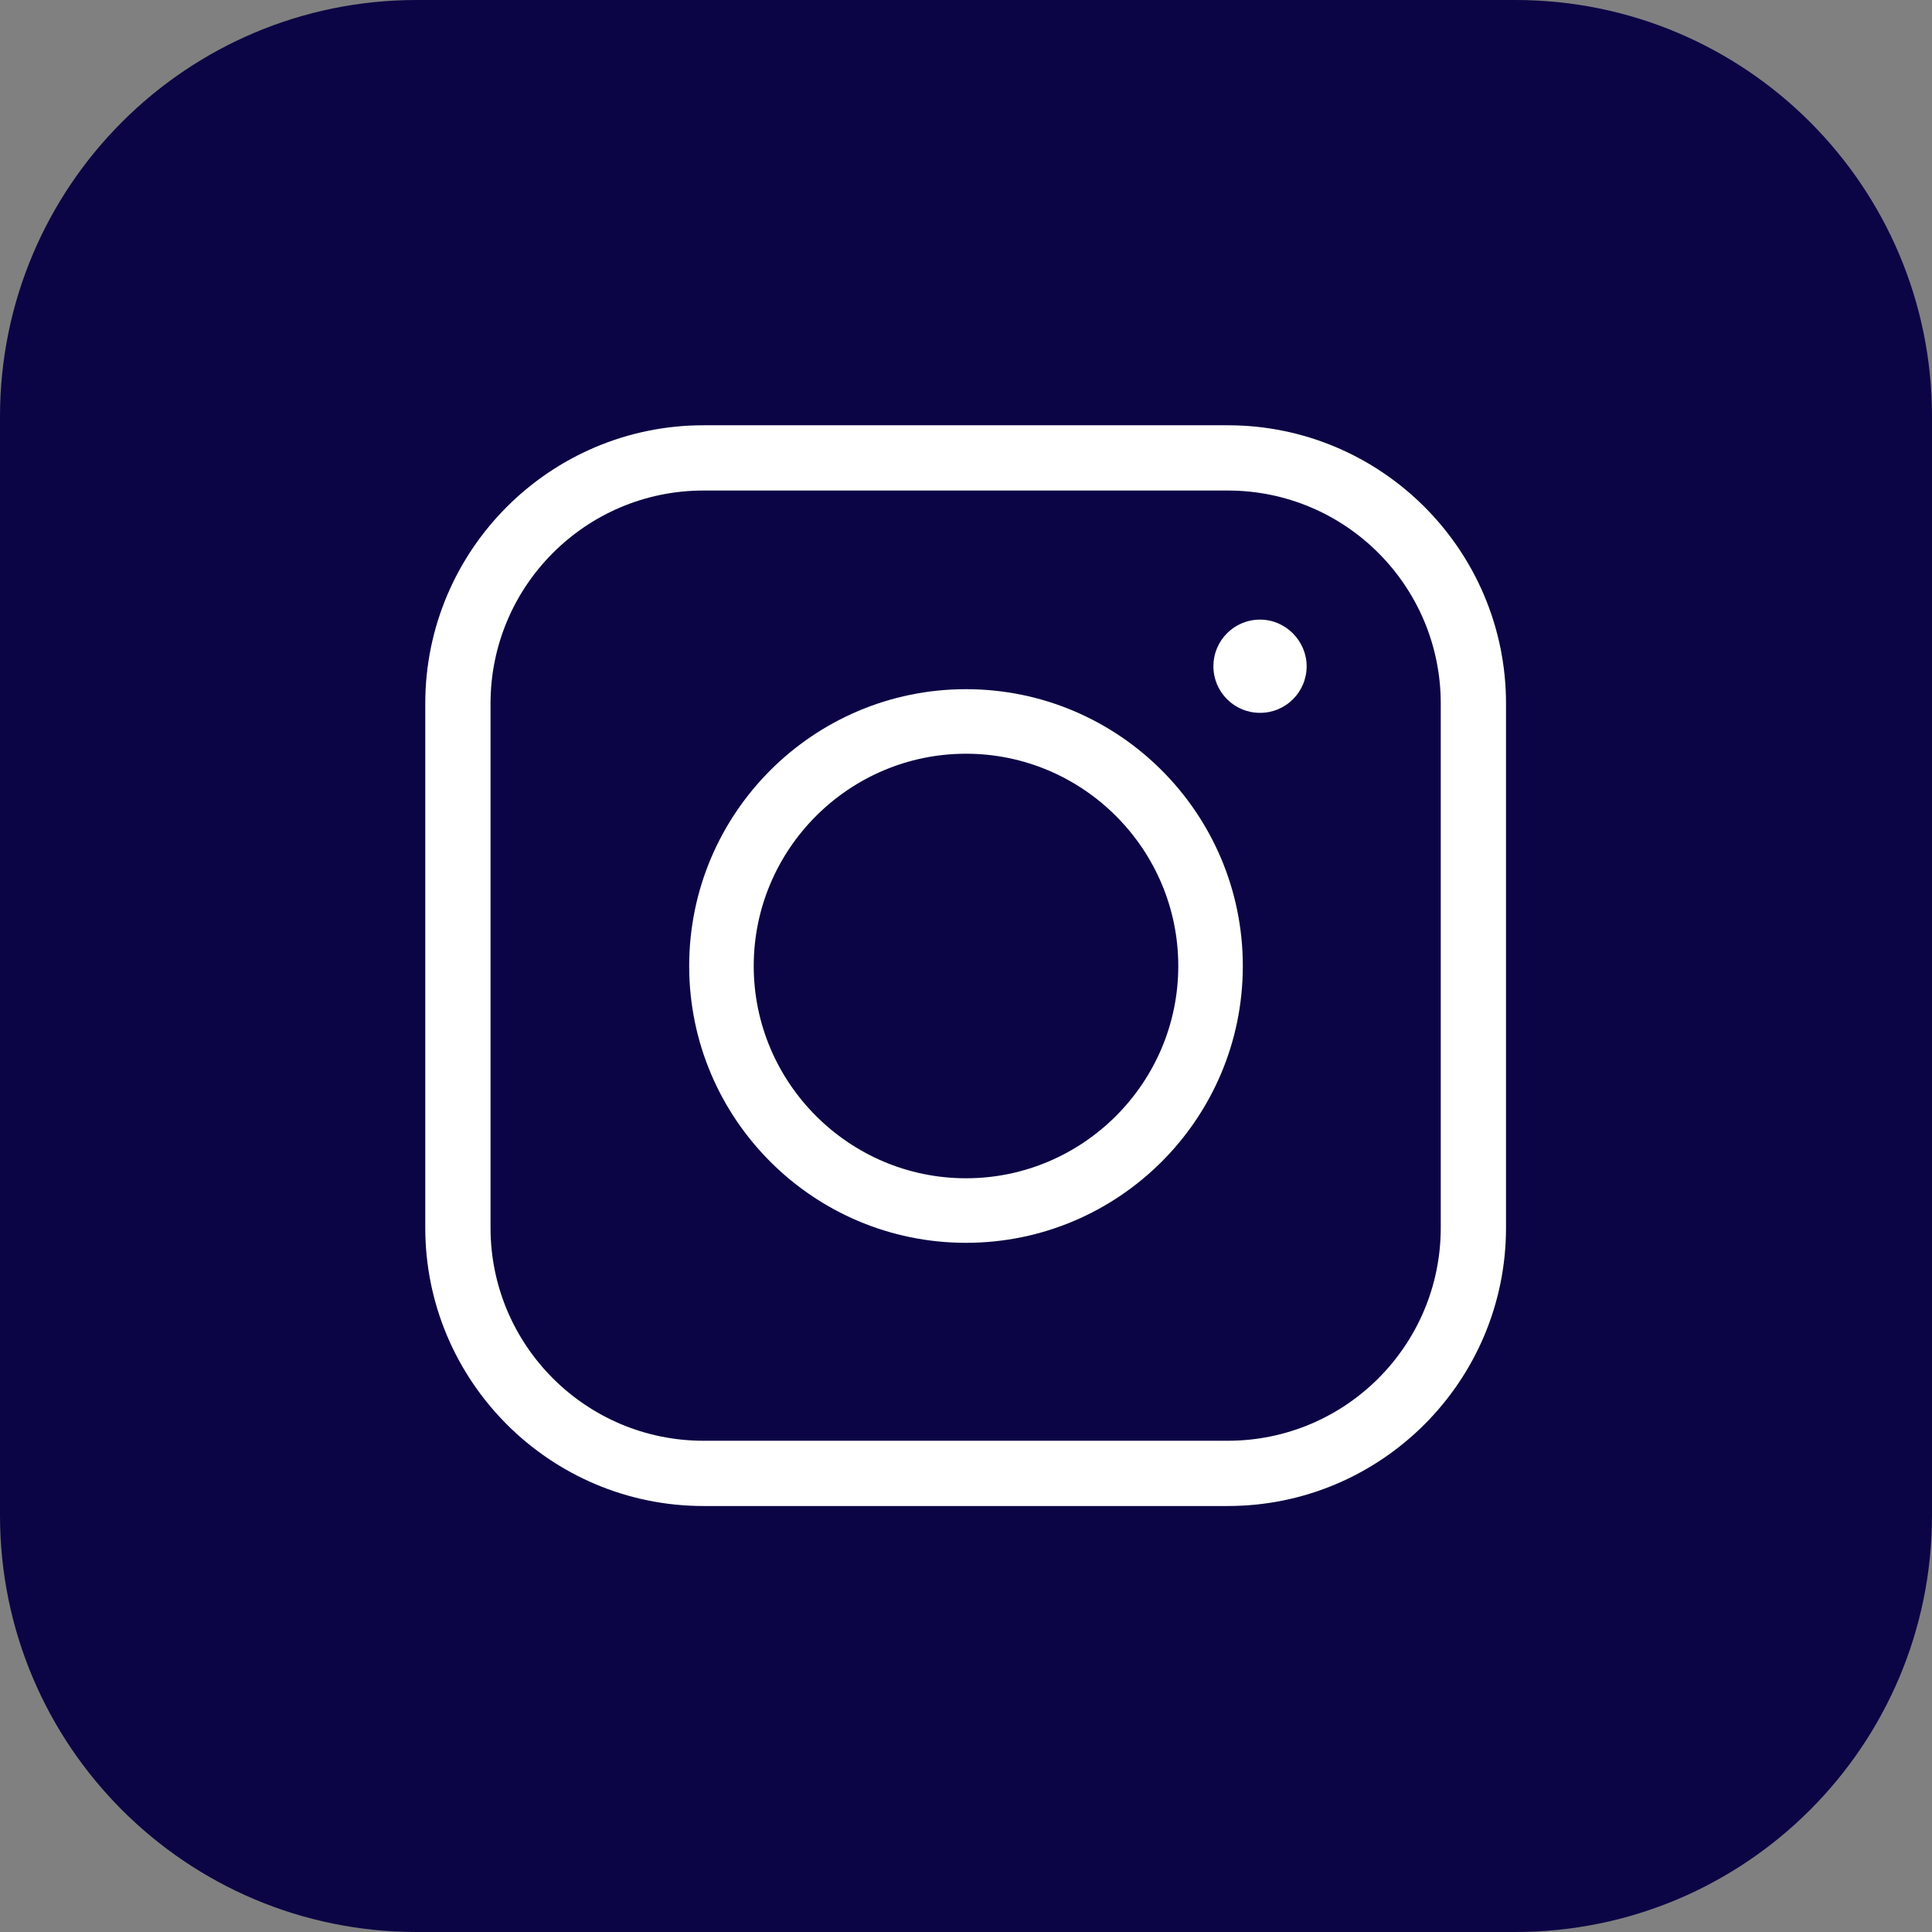 <?xml version="1.0" encoding="utf-8"?>
<!-- Generator: Adobe Illustrator 23.0.2, SVG Export Plug-In . SVG Version: 6.00 Build 0)  -->
<svg version="1.1" id="_Слой_1" xmlns="http://www.w3.org/2000/svg" xmlns:xlink="http://www.w3.org/1999/xlink" x="0px"
	 y="0px" width="269.4px" height="269.4px" viewBox="0 0 269.4 269.4" style="enable-background:new 0 0 269.4 269.4;"
	 xml:space="preserve">
<rect x="0" y="0" width="269.4" height="269.4" fill="#808080" stroke="none"/>
<style type="text/css">
	.st0{fill:#0B0545;}
	.st1{fill:#FFFFFF;}
</style>
<path class="st0" d="M58.1,0h153.2c32.1,0,58.1,26,58.1,58.1v153.2c0,32.1-26,58.1-58.1,58.1H58.1C26,269.4,0,243.4,0,211.3V58.1
	C0,26,26,0,58.1,0z"/>
<g>
	<path class="st1" d="M171.2,210H98.1c-21.4,0-38.8-17.4-38.8-38.8V98.1c0-21.4,17.4-38.8,38.8-38.8h73.1
		c21.4,0,38.8,17.4,38.8,38.8v73.1C210,192.6,192.6,210,171.2,210L171.2,210z M98.1,68.4c-16.4,0-29.7,13.3-29.7,29.7v73.1
		c0,16.4,13.3,29.7,29.7,29.7h73.1c16.4,0,29.7-13.3,29.7-29.7V98.1c0-16.4-13.3-29.7-29.7-29.7C171.2,68.4,98.1,68.4,98.1,68.4z"/>
	<path class="st1" d="M134.7,173.3c-21.3,0-38.6-17.3-38.6-38.6s17.3-38.6,38.6-38.6s38.6,17.3,38.6,38.6S156,173.3,134.7,173.3z
		 M134.7,105.1c-16.3,0-29.6,13.3-29.6,29.6s13.3,29.6,29.6,29.6s29.6-13.3,29.6-29.6S151,105.1,134.7,105.1z"/>
	<path class="st1" d="M182.2,92.9c0,3.6-2.9,6.5-6.5,6.5s-6.5-2.9-6.5-6.5s2.9-6.5,6.5-6.5S182.2,89.4,182.2,92.9z"/>
</g>
</svg>
